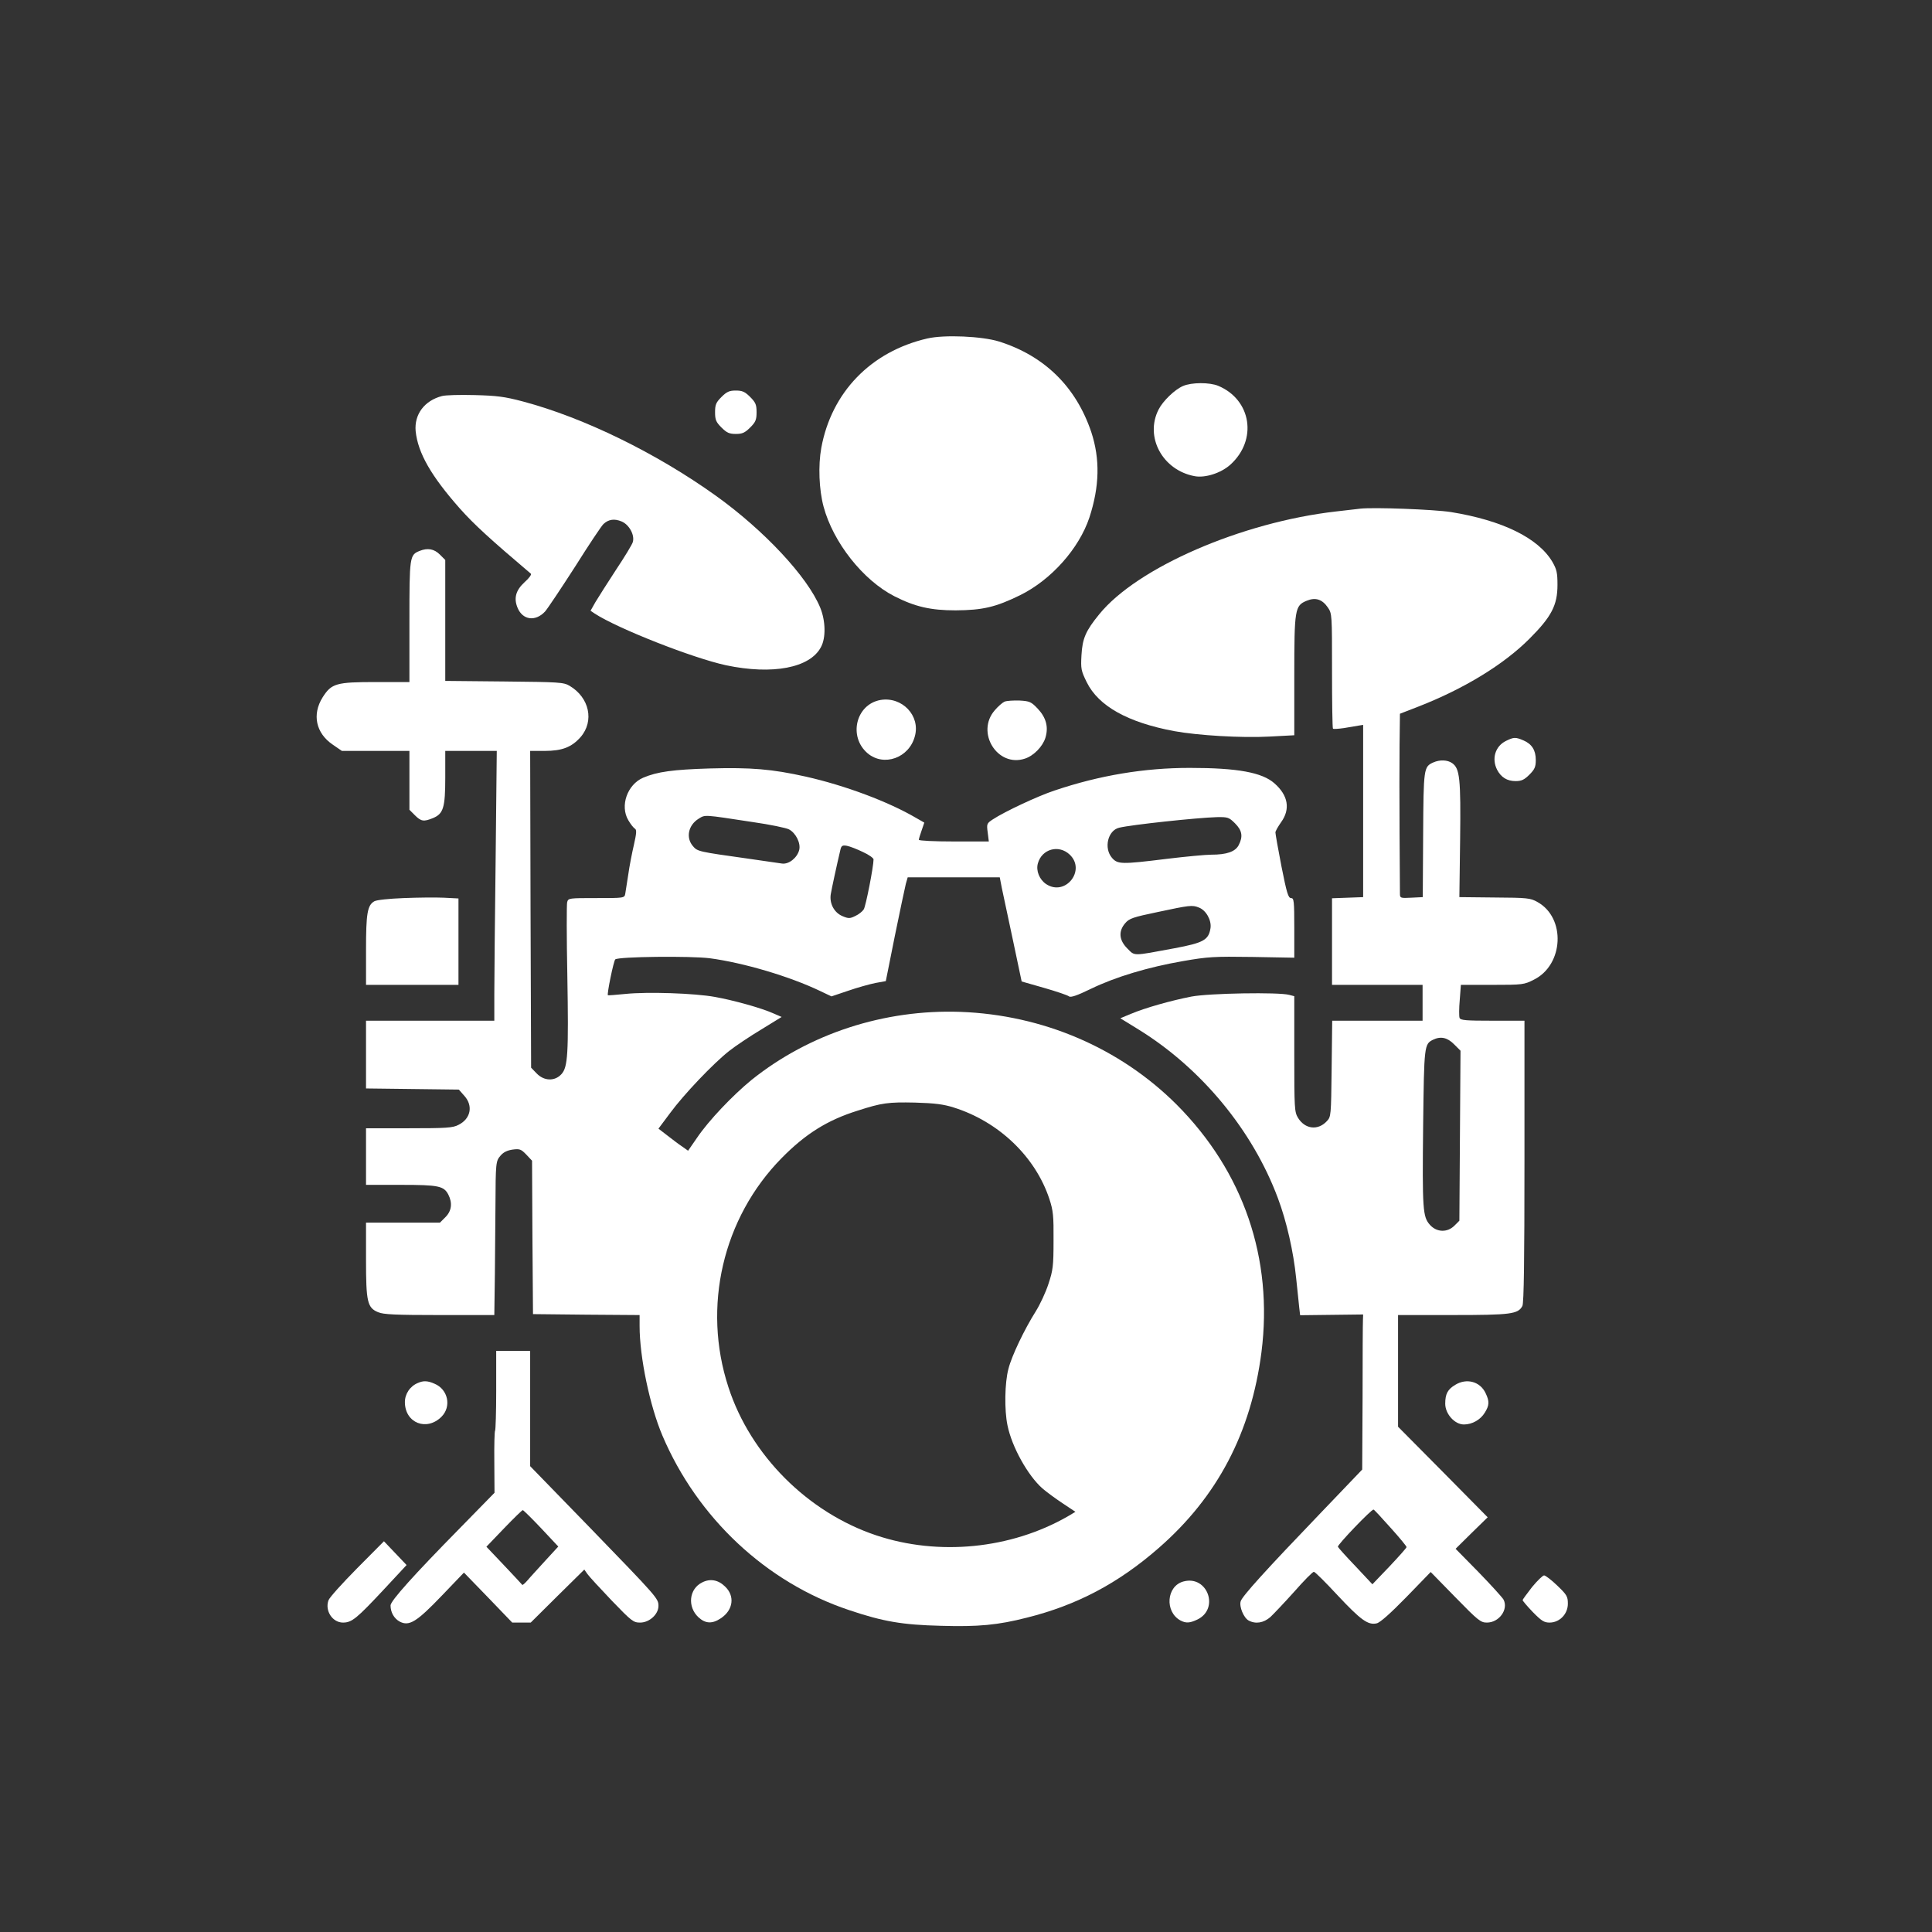 <?xml version="1.0" standalone="no"?>
<!DOCTYPE svg PUBLIC "-//W3C//DTD SVG 20010904//EN"
 "http://www.w3.org/TR/2001/REC-SVG-20010904/DTD/svg10.dtd">
<svg version="1.0" xmlns="http://www.w3.org/2000/svg"
 width="1024pt" height="1024pt" viewBox="0 0 1024 1024"
 preserveAspectRatio="xMidYMid meet">

<rect x="0" y="0" width="1024" height="1024" fill="#333333" stroke="none"/>

<g transform="translate(0,1024) scale(0.1,-0.1)"
fill="#ffffff" stroke="none">
<path d="M4915 8446 c-299 -69 -508 -285 -562 -580 -17 -94 -12 -221 12 -311
51 -190 209 -390 375 -475 110 -56 193 -75 325 -75 144 1 212 17 341 80 165
81 313 247 368 412 54 165 57 310 10 453 -81 240 -248 404 -489 480 -90 28
-290 37 -380 16z"/>
<path d="M6270 8194 c-44 -19 -106 -79 -129 -124 -75 -146 21 -323 192 -354
56 -10 139 17 188 61 145 131 112 344 -64 418 -46 19 -141 19 -187 -1z"/>
<path d="M3824 8136 c-29 -29 -34 -41 -34 -81 0 -40 5 -52 34 -81 28 -28 42
-34 76 -34 34 0 48 6 76 34 29 29 34 41 34 81 0 40 -5 52 -34 81 -28 28 -42
34 -76 34 -34 0 -48 -6 -76 -34z"/>
<path d="M2343 8141 c-93 -24 -148 -97 -140 -186 12 -116 82 -238 235 -411 74
-83 159 -161 376 -345 4 -4 -10 -24 -33 -44 -47 -43 -59 -85 -38 -136 27 -66
95 -75 146 -20 14 16 86 124 160 239 73 116 141 218 150 225 27 25 58 29 96
13 40 -17 70 -72 59 -109 -3 -12 -43 -78 -89 -147 -45 -69 -94 -146 -109 -171
l-26 -46 22 -15 c123 -80 520 -236 696 -274 247 -52 445 -14 503 96 27 49 25
140 -4 210 -67 163 -297 409 -552 592 -317 227 -700 414 -1023 500 -98 26
-139 31 -257 34 -77 2 -154 0 -172 -5z"/>
<path d="M7210 7544 c-19 -2 -78 -9 -130 -15 -499 -57 -1053 -297 -1254 -545
-71 -87 -89 -127 -94 -217 -4 -72 -2 -82 28 -143 62 -126 217 -213 463 -259
126 -23 357 -37 505 -29 l132 7 0 314 c0 356 3 373 66 399 46 19 82 8 112 -36
22 -32 22 -38 22 -335 0 -166 2 -304 5 -307 3 -3 29 -1 58 3 28 5 63 11 77 13
l25 4 0 -456 0 -457 -82 -3 -83 -3 0 -229 0 -230 240 0 240 0 0 -95 0 -95
-240 0 -239 0 -3 -254 c-3 -251 -3 -255 -26 -279 -47 -50 -115 -42 -152 18
-19 31 -20 49 -20 338 l0 307 -27 7 c-55 15 -422 9 -518 -9 -108 -21 -246 -60
-322 -92 l-55 -23 99 -61 c331 -205 602 -533 736 -892 46 -122 83 -285 97
-425 6 -60 14 -129 16 -153 l5 -43 167 2 167 2 -1 -27 c-1 -14 -2 -199 -2
-411 l-2 -384 -223 -233 c-288 -300 -413 -438 -421 -465 -9 -28 16 -88 42
-102 37 -20 79 -13 115 18 18 17 75 77 127 135 51 58 98 106 104 105 6 0 63
-57 126 -125 122 -130 161 -159 207 -148 18 4 73 53 157 139 l129 133 131
-134 c121 -124 134 -134 167 -134 65 0 115 70 88 122 -7 12 -67 78 -133 146
l-121 123 85 84 85 83 -237 240 -238 240 0 296 0 296 290 0 c309 0 346 5 369
48 8 14 11 251 11 766 l0 746 -169 0 c-141 0 -170 2 -175 15 -3 8 -3 51 1 95
l6 80 167 0 c162 0 168 1 221 28 157 79 169 327 18 411 -37 21 -53 23 -227 24
l-187 2 4 305 c4 325 -2 377 -42 405 -25 18 -66 19 -100 4 -51 -23 -52 -30
-54 -384 l-2 -330 -61 -3 c-57 -3 -60 -2 -60 21 0 13 -1 158 -2 323 -1 164 -1
374 0 465 l2 166 98 38 c241 94 451 222 588 359 117 117 149 178 149 286 0 64
-4 82 -27 122 -75 127 -266 220 -538 264 -91 14 -408 26 -480 18z m496 -2838
l35 -35 -3 -450 -3 -451 -26 -26 c-38 -38 -94 -36 -130 4 -38 43 -41 77 -36
533 5 417 6 425 52 448 41 20 76 12 111 -23z m-336 -2563 c47 -52 85 -98 85
-103 0 -4 -41 -50 -90 -102 l-91 -95 -89 95 c-50 52 -92 99 -94 104 -3 10 178
199 189 197 3 0 43 -43 90 -96z"/>
<path d="M2224 7320 c-53 -21 -54 -30 -54 -375 l0 -320 -178 0 c-210 0 -235
-7 -282 -81 -57 -91 -36 -190 54 -251 l48 -33 179 0 179 0 0 -156 0 -156 29
-29 c33 -33 47 -35 96 -15 55 23 65 55 65 216 l0 140 137 0 136 0 -6 -572 c-4
-315 -7 -637 -7 -715 l0 -143 -340 0 -340 0 0 -180 0 -179 246 -3 246 -3 29
-33 c48 -53 34 -122 -31 -154 -30 -16 -66 -18 -262 -18 l-228 0 0 -150 0 -150
185 0 c200 0 227 -6 251 -51 23 -45 18 -87 -15 -120 l-29 -29 -196 0 -196 0 0
-195 c0 -226 7 -256 64 -280 28 -12 93 -15 326 -15 l290 0 3 218 c1 119 2 280
3 357 1 234 2 241 27 270 15 18 36 28 64 32 38 5 45 2 73 -27 l30 -32 2 -406
3 -407 283 -3 282 -2 0 -58 c0 -165 54 -423 121 -581 186 -437 551 -779 990
-925 181 -61 283 -78 485 -83 200 -6 303 4 456 43 265 66 485 182 699 369 312
272 490 612 545 1038 63 496 -95 957 -450 1313 -301 300 -709 475 -1146 491
-404 14 -800 -115 -1107 -361 -99 -81 -227 -215 -289 -307 l-47 -68 -31 22
c-17 11 -52 38 -78 58 l-48 37 62 83 c72 98 228 262 313 329 33 26 109 77 169
113 l109 67 -44 19 c-62 28 -209 69 -309 87 -109 20 -359 28 -475 16 -49 -5
-91 -8 -93 -7 -6 5 30 181 39 190 15 15 402 19 502 6 179 -24 422 -96 583
-173 l61 -29 89 30 c49 17 114 35 144 41 l55 10 48 240 c27 132 53 255 58 275
l10 35 244 0 244 0 11 -57 c7 -32 33 -156 59 -277 l46 -218 119 -34 c66 -19
125 -39 132 -45 9 -7 42 4 116 40 130 63 303 115 488 147 132 23 165 25 368
22 l222 -4 0 158 c0 144 -2 158 -17 158 -15 0 -23 27 -51 168 -18 92 -32 173
-32 180 0 7 14 31 30 54 50 69 38 142 -35 206 -65 58 -196 82 -449 82 -240 0
-477 -39 -717 -120 -88 -29 -265 -112 -327 -153 -32 -21 -33 -24 -27 -69 l6
-48 -186 0 c-102 0 -185 4 -185 9 0 5 7 27 15 50 l14 41 -42 24 c-148 87 -378
173 -587 220 -179 40 -290 49 -509 43 -193 -6 -277 -17 -352 -49 -84 -36 -124
-149 -79 -225 12 -21 28 -41 35 -45 10 -6 9 -23 -5 -85 -10 -43 -24 -114 -30
-158 -7 -44 -14 -90 -16 -102 -4 -23 -7 -23 -153 -23 -146 0 -149 0 -155 -22
-3 -13 -3 -187 1 -388 7 -417 3 -487 -32 -524 -35 -38 -92 -36 -131 5 l-29 30
-3 840 -2 839 77 0 c93 0 143 20 190 73 74 85 47 210 -58 272 -32 19 -55 20
-346 23 l-313 3 0 320 0 321 -29 29 c-30 30 -65 36 -107 19z m1765 -1437 c91
-13 178 -31 193 -39 36 -19 63 -73 54 -109 -11 -42 -55 -77 -91 -72 -16 2 -97
14 -180 26 -264 37 -268 38 -292 66 -39 45 -25 111 29 145 37 23 24 23 287
-17z m2557 -7 c38 -38 43 -70 19 -116 -18 -34 -63 -50 -145 -50 -30 0 -136
-10 -235 -22 -242 -30 -261 -29 -291 5 -45 52 -22 146 38 160 66 16 413 53
517 56 59 1 65 -1 97 -33z m-1972 -152 c31 -14 56 -32 56 -39 0 -38 -41 -248
-52 -265 -7 -11 -27 -27 -45 -35 -28 -14 -36 -14 -67 -1 -44 18 -70 66 -63
115 5 31 33 160 52 240 5 19 11 22 34 18 16 -3 54 -18 85 -33z m1095 -13 c89
-83 -22 -224 -124 -157 -36 24 -55 71 -44 110 21 76 110 101 168 47z m685
-281 c38 -14 68 -67 62 -109 -10 -63 -36 -78 -191 -107 -226 -42 -209 -42
-250 -1 -44 44 -48 91 -11 134 21 25 42 32 172 59 169 36 183 38 218 24z
m-1299 -1060 c239 -75 433 -261 507 -485 20 -61 23 -89 22 -220 0 -135 -3
-158 -27 -230 -14 -44 -45 -110 -67 -145 -61 -97 -128 -237 -145 -305 -20 -74
-22 -220 -5 -300 23 -114 108 -266 185 -334 21 -18 68 -53 106 -78 l69 -46
-42 -25 c-301 -172 -683 -210 -1013 -100 -363 121 -667 425 -784 785 -140 427
-30 898 282 1215 126 128 242 201 402 251 130 42 163 46 305 43 105 -3 151 -9
205 -26z"/>
<path d="M4667 6530 c-131 -23 -172 -195 -68 -283 86 -72 220 -24 250 91 30
109 -68 211 -182 192z"/>
<path d="M5324 6521 c-11 -5 -34 -25 -51 -45 -103 -117 13 -305 159 -257 47
15 95 65 109 111 17 56 4 106 -40 153 -35 37 -43 41 -97 44 -32 1 -68 -1 -80
-6z"/>
<path d="M7982 6313 c-57 -28 -77 -94 -47 -153 21 -40 53 -60 98 -60 31 0 46
7 73 34 28 28 34 41 34 78 0 52 -21 85 -66 104 -42 18 -51 17 -92 -3z"/>
<path d="M2140 5480 c-79 -3 -144 -10 -156 -17 -37 -21 -44 -65 -44 -259 l0
-184 245 0 245 0 0 229 0 229 -78 4 c-43 2 -138 1 -212 -2z"/>
<path d="M2630 2872 c0 -115 -3 -211 -6 -215 -3 -3 -5 -78 -4 -167 l1 -162
-183 -187 c-244 -248 -368 -386 -368 -410 0 -37 19 -70 49 -86 50 -26 90 -1
223 138 l117 122 128 -132 128 -133 49 0 49 0 142 141 142 140 16 -23 c9 -13
67 -76 129 -141 106 -110 115 -117 151 -117 49 0 97 44 97 88 0 40 -4 44 -367
419 l-313 322 0 306 0 305 -90 0 -90 0 0 -208z m239 -733 l90 -96 -68 -74
c-37 -41 -80 -87 -94 -104 -14 -16 -27 -28 -29 -25 -2 3 -45 49 -97 104 l-93
98 94 98 c51 53 96 97 99 96 4 -1 48 -44 98 -97z"/>
<path d="M2215 2910 c-42 -17 -70 -59 -69 -104 2 -109 116 -153 194 -75 54 54
35 145 -37 175 -36 16 -59 17 -88 4z"/>
<path d="M7713 2900 c-40 -24 -53 -48 -53 -100 0 -54 50 -110 99 -110 44 0 88
25 111 63 24 39 25 59 4 103 -29 62 -101 81 -161 44z"/>
<path d="M1893 1928 c-78 -79 -147 -155 -152 -170 -20 -55 21 -118 77 -118 47
0 73 22 217 176 l120 129 -60 63 -60 63 -142 -143z"/>
<path d="M8120 1828 c-27 -35 -50 -66 -50 -69 0 -3 24 -32 54 -63 46 -47 60
-56 89 -56 53 0 97 45 97 100 0 38 -5 47 -56 96 -31 30 -63 54 -70 54 -7 0
-36 -28 -64 -62z"/>
<path d="M3722 1853 c-70 -34 -80 -129 -20 -185 37 -34 73 -36 119 -5 66 44
75 119 21 169 -36 35 -79 42 -120 21z"/>
<path d="M6273 1858 c-91 -24 -101 -161 -16 -207 29 -15 49 -14 89 5 119 57
54 236 -73 202z"/>
</g>
</svg>
